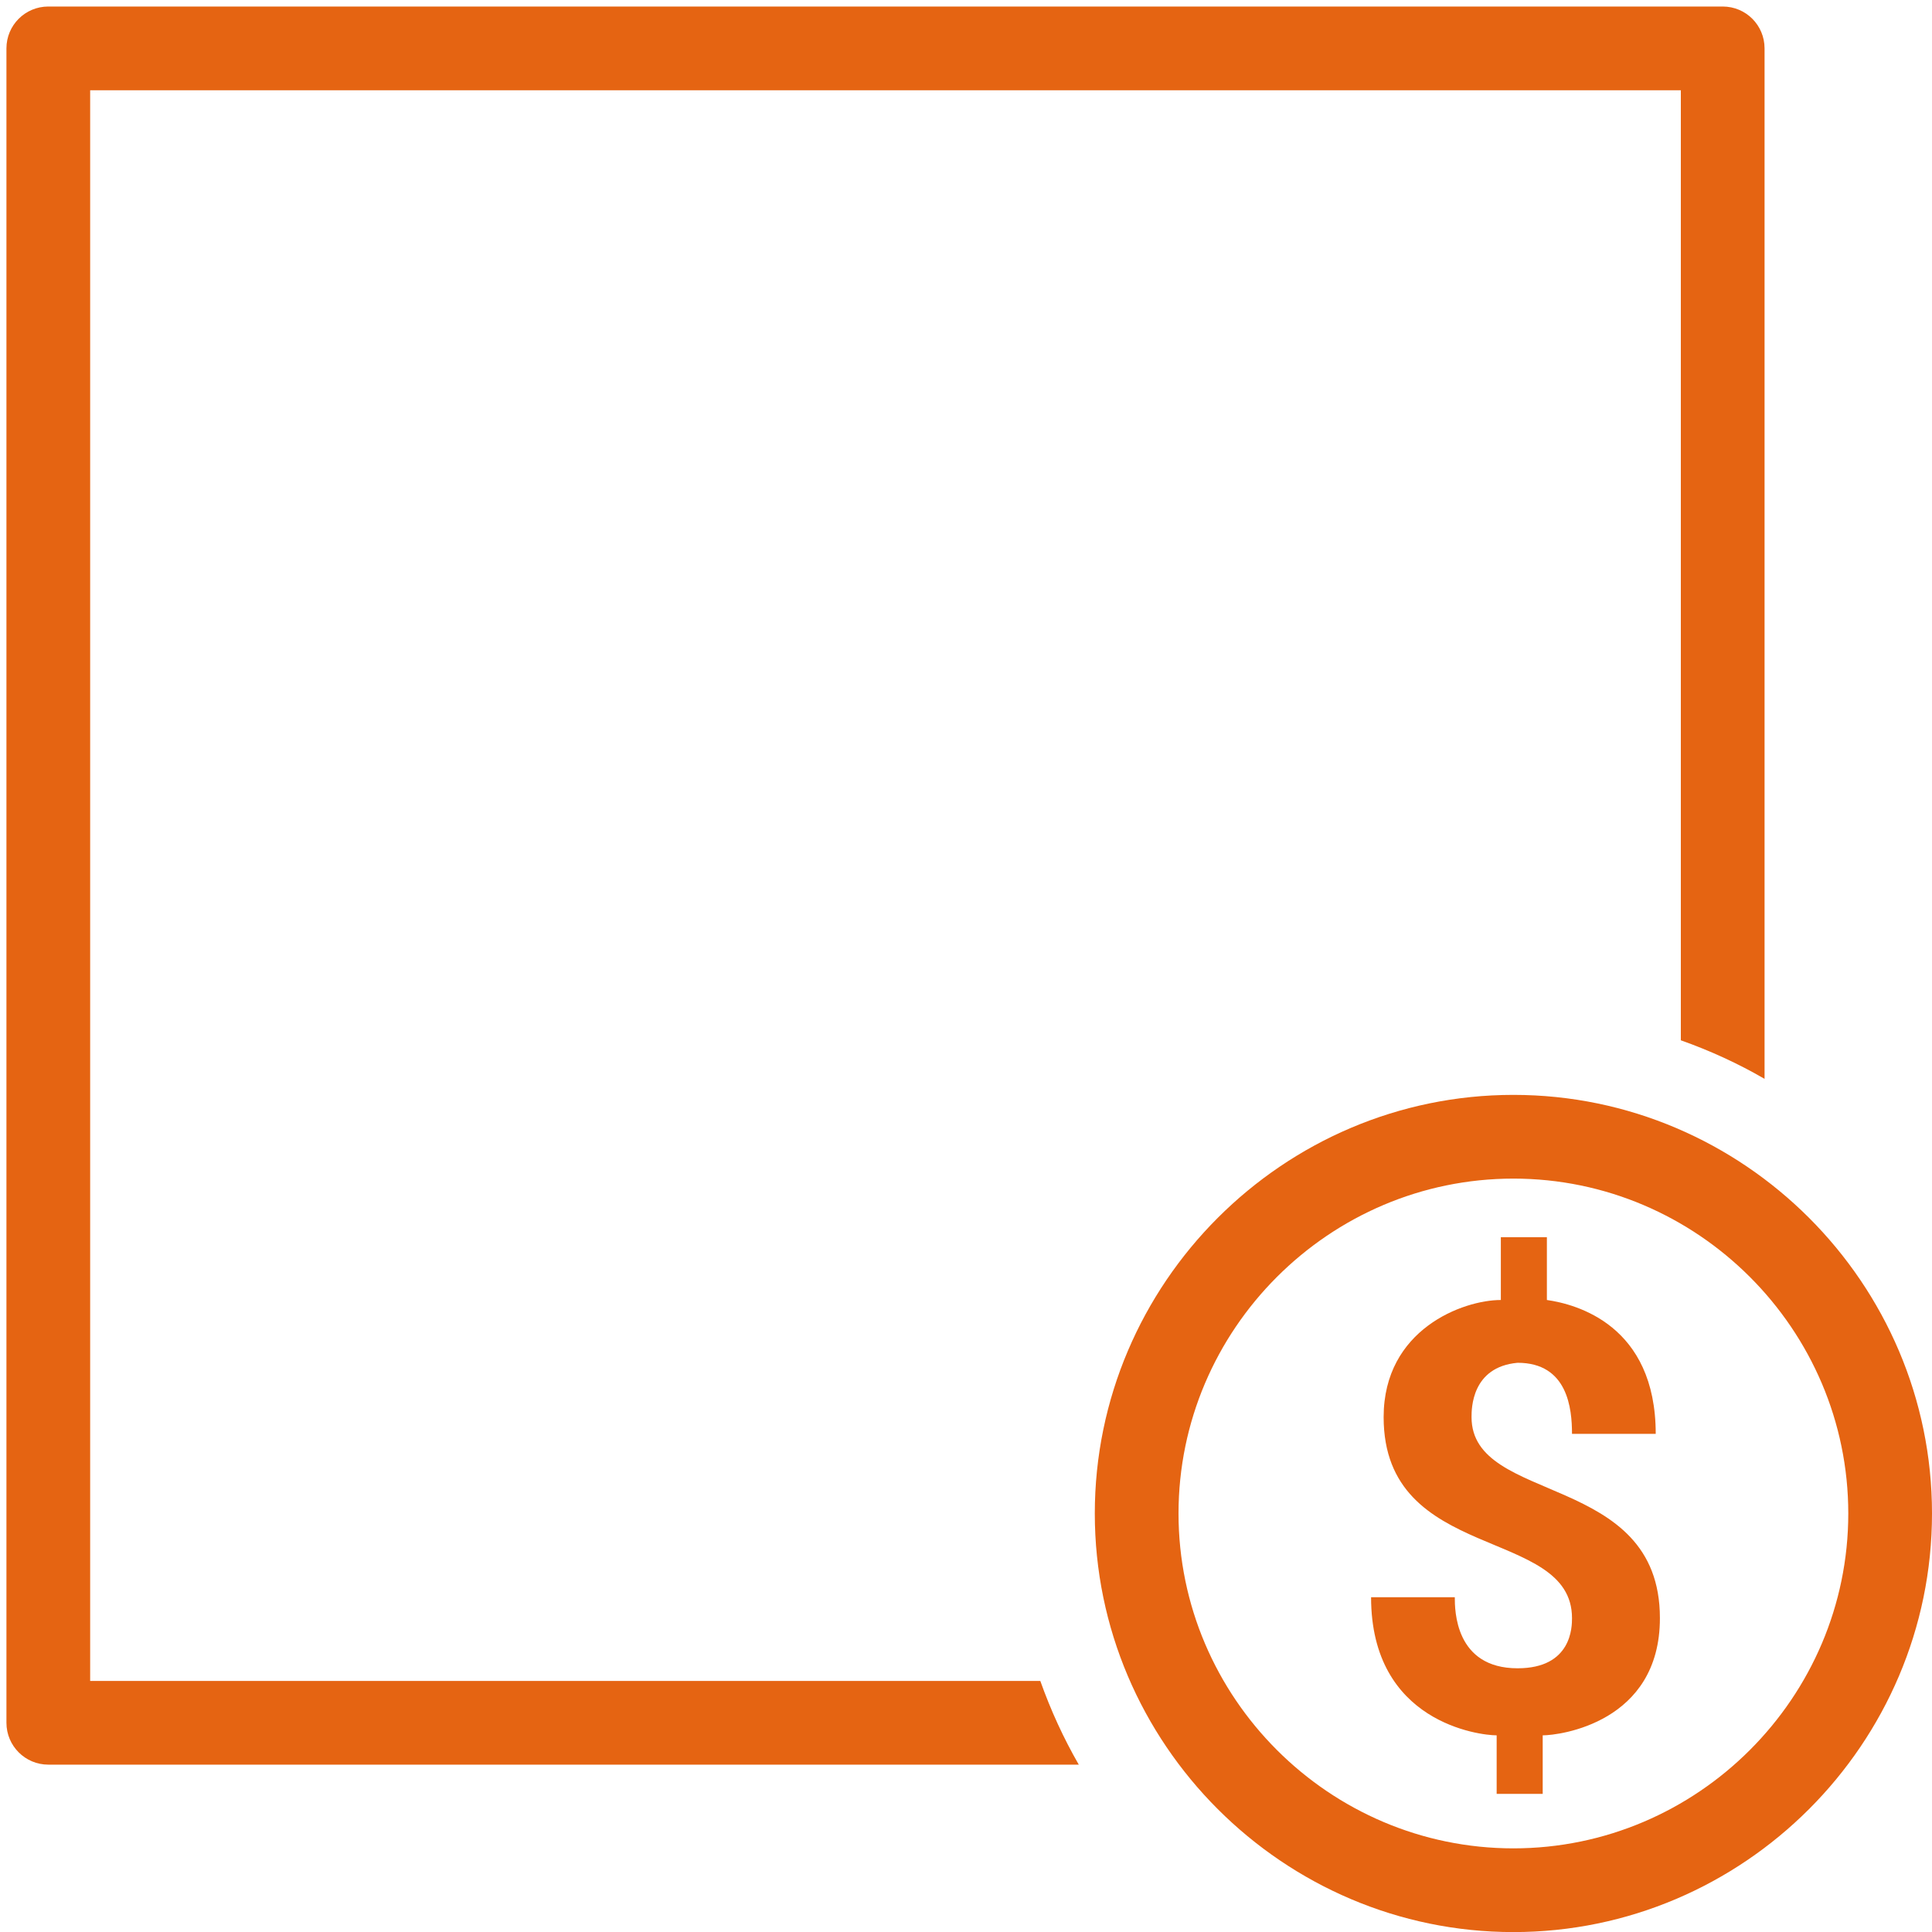 <svg xmlns="http://www.w3.org/2000/svg" width="24" height="24" viewBox="0 0 24 24" fill="none"><path d="M0.6 0.081C0.313 0.081 0.08 0.313 0.08 0.601V21.401C0.08 21.688 0.313 21.921 0.6 21.921H13.401C13.211 21.591 13.052 21.244 12.923 20.881H1.12V1.121H20.88V12.923C21.244 13.052 21.591 13.211 21.92 13.402V0.601C21.92 0.313 21.688 0.081 21.4 0.081H0.6ZM18.8 13.601C15.94 13.601 13.6 15.941 13.6 18.801C13.6 21.661 15.94 24.001 18.8 24.001C21.66 24.001 24 21.661 24 18.801C24 15.941 21.66 13.601 18.8 13.601ZM18.8 14.641C21.088 14.641 22.96 16.513 22.96 18.801C22.96 21.089 21.088 22.961 18.8 22.961C16.512 22.961 14.64 21.089 14.64 18.801C14.64 16.513 16.512 14.641 18.8 14.641ZM18.644 15.369V16.149C18.176 16.149 17.188 16.512 17.188 17.604C17.188 19.424 19.528 18.957 19.528 20.101C19.528 20.205 19.528 20.724 18.852 20.724C18.072 20.724 18.072 19.997 18.072 19.841H17.032C17.032 21.401 18.384 21.557 18.592 21.557V22.284H19.164V21.557C19.372 21.557 20.62 21.401 20.62 20.101C20.62 18.281 18.28 18.696 18.28 17.604C18.28 17.5 18.28 16.981 18.852 16.929C19.476 16.929 19.528 17.5 19.528 17.812H20.568C20.568 16.46 19.581 16.201 19.216 16.149V15.369H18.644Z" fill="#E56412"></path></svg>